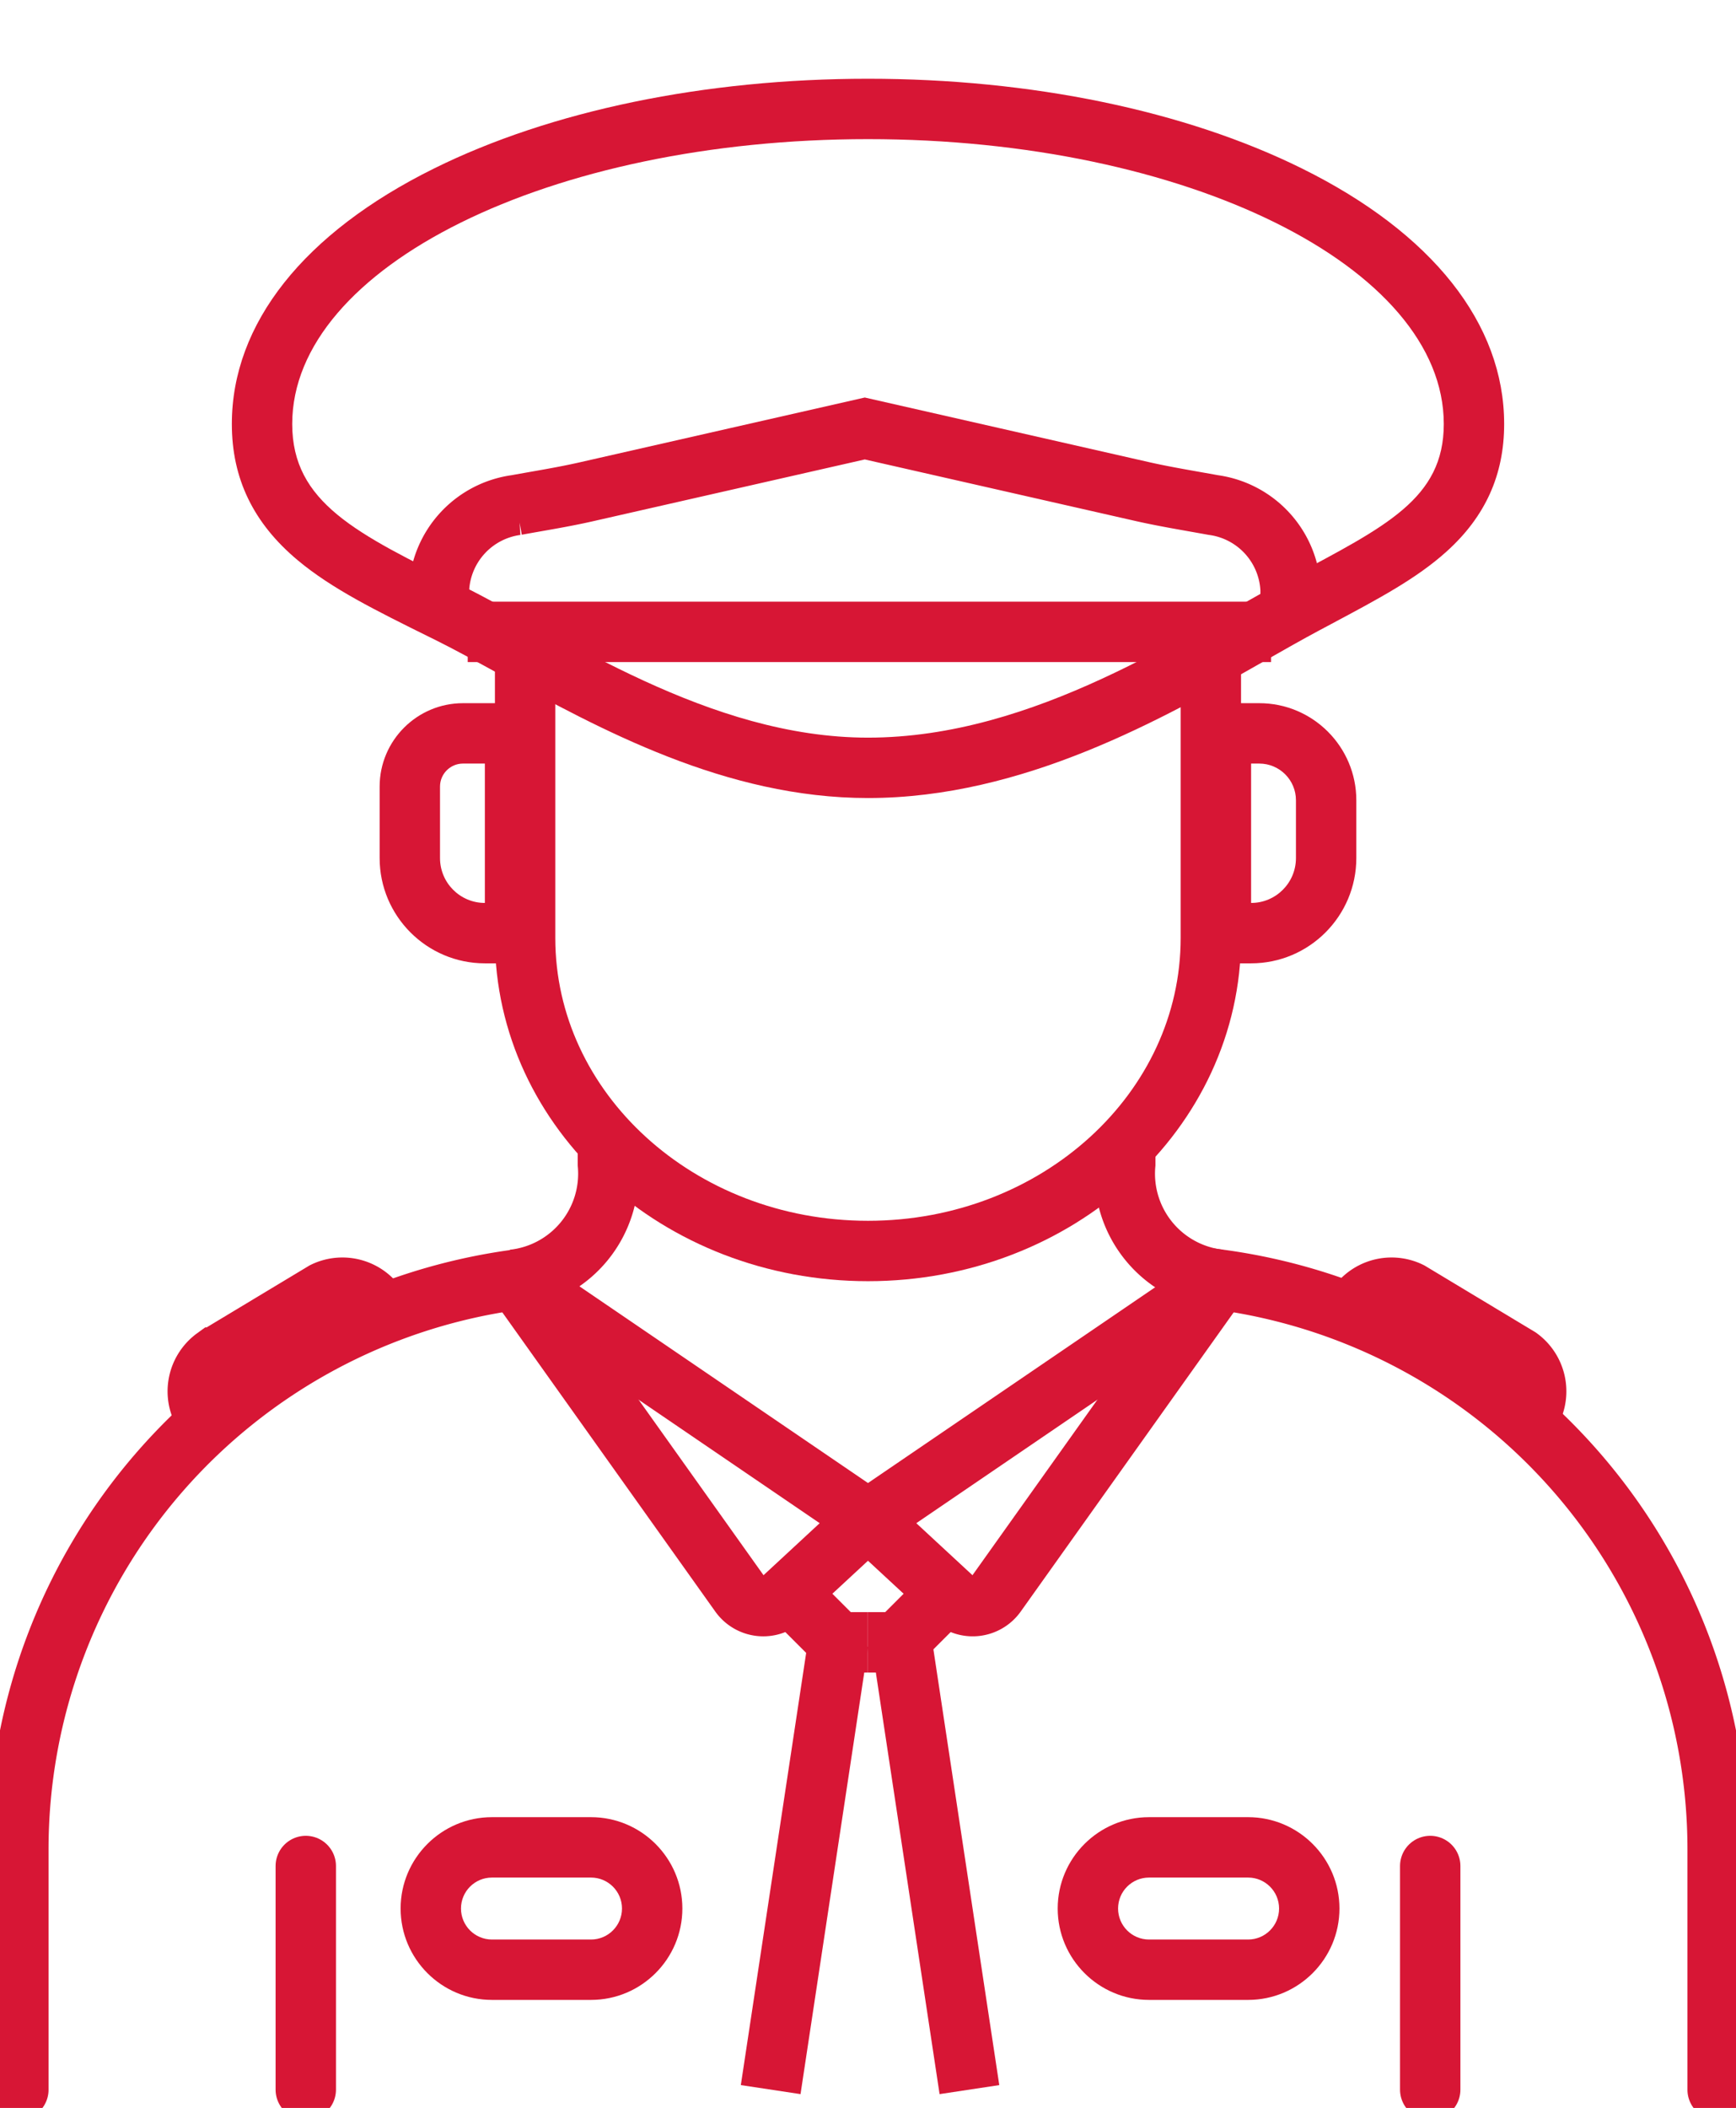 <svg xmlns="http://www.w3.org/2000/svg" xmlns:xlink="http://www.w3.org/1999/xlink" width="43.13" height="52.359" viewBox="0 0 43.13 52.359">
  <defs>
    <clipPath id="clip-path">
      <rect id="Rectangle_2904" data-name="Rectangle 2904" width="43.13" height="52.359" transform="translate(0 -4)" fill="none" stroke="#d71635" stroke-width="1.5"/>
    </clipPath>
  </defs>
  <g id="Group_5975" data-name="Group 5975" transform="translate(0 4)">
    <g id="Group_5975-2" data-name="Group 5975" clip-path="url(#clip-path)">
      <path id="Path_18181" data-name="Path 18181" d="M2,142.1H2v-5.964A14.282,14.282,0,0,1,14.367,121.98l8.742,5.958,8.742-5.958a14.282,14.282,0,0,1,12.367,14.153V142.1" transform="translate(-1.544 -94.194)" fill="none" stroke="#d71635" stroke-linecap="round" stroke-width="1.5"/>
      <path id="Path_18182" data-name="Path 18182" d="M65.033,127.938l-2.116,1.96a.714.714,0,0,1-1.067-.11l-5.559-7.808" transform="translate(-43.468 -94.194)" fill="none" stroke="#d71635" stroke-width="1.5"/>
      <path id="Path_18183" data-name="Path 18183" d="M103.411,121.98l-5.559,7.808a.714.714,0,0,1-1.067.11l-2.116-1.959" transform="translate(-73.104 -94.194)" fill="none" stroke="#d71635" stroke-width="1.5"/>
      <path id="Path_18184" data-name="Path 18184" d="M86.036,156.13l1.019,1.019a.714.714,0,0,0,.505.209H88" transform="translate(-66.438 -120.565)" fill="none" stroke="#d71635" stroke-width="1.5"/>
      <path id="Path_18185" data-name="Path 18185" d="M96.635,156.13l-1.019,1.019a.714.714,0,0,1-.505.209h-.443" transform="translate(-73.103 -120.565)" fill="none" stroke="#d71635" stroke-width="1.5"/>
      <line id="Line_62" data-name="Line 62" x1="1.68" y2="11.11" transform="translate(19.147 36.793)" fill="none" stroke="#d71635" stroke-width="1.5"/>
      <line id="Line_63" data-name="Line 63" x2="1.68" y2="11.11" transform="translate(22.405 36.793)" fill="none" stroke="#d71635" stroke-width="1.5"/>
      <line id="Line_64" data-name="Line 64" y2="5.555" transform="translate(7.597 42.349)" fill="none" stroke="#d71635" stroke-linecap="round" stroke-width="1.5"/>
      <line id="Line_65" data-name="Line 65" y2="5.555" transform="translate(35.533 42.349)" fill="none" stroke="#d71635" stroke-linecap="round" stroke-width="1.5"/>
      <g id="Path_18186" data-name="Path 18186" transform="translate(-34.436 -144.534)" fill="none">
        <path d="M49.12,188.709H46.658a.769.769,0,1,1,0-1.539H49.12a.769.769,0,1,1,0,1.539Z" stroke="none"/>
        <path d="M 49.12 188.709 C 49.544 188.709 49.889 188.364 49.889 187.939 C 49.889 187.514 49.544 187.17 49.12 187.17 L 46.658 187.17 C 46.233 187.17 45.889 187.514 45.889 187.939 C 45.889 188.364 46.233 188.709 46.658 188.709 L 49.12 188.709 M 49.12 190.209 L 46.658 190.209 C 45.407 190.209 44.389 189.191 44.389 187.939 C 44.389 186.688 45.407 185.67 46.658 185.67 L 49.12 185.67 C 50.371 185.67 51.389 186.688 51.389 187.939 C 51.389 189.191 50.371 190.209 49.12 190.209 Z" stroke="none" fill="#d71635"/>
      </g>
      <g id="Path_18197" data-name="Path 18197" transform="translate(-18.111 -144.534)" fill="none">
        <path d="M49.12,188.709H46.658a.769.769,0,1,1,0-1.539H49.12a.769.769,0,1,1,0,1.539Z" stroke="none"/>
        <path d="M 49.12 188.709 C 49.544 188.709 49.889 188.364 49.889 187.939 C 49.889 187.514 49.544 187.17 49.12 187.17 L 46.658 187.17 C 46.233 187.17 45.889 187.514 45.889 187.939 C 45.889 188.364 46.233 188.709 46.658 188.709 L 49.12 188.709 M 49.12 190.209 L 46.658 190.209 C 45.407 190.209 44.389 189.191 44.389 187.939 C 44.389 186.688 45.407 185.67 46.658 185.67 L 49.12 185.67 C 50.371 185.67 51.389 186.688 51.389 187.939 C 51.389 189.191 50.371 190.209 49.12 190.209 Z" stroke="none" fill="#d71635"/>
      </g>
      <path id="Path_18188" data-name="Path 18188" d="M55.976,110.53h0a2.65,2.65,0,0,0,2.352-2.871v-.507" transform="translate(-43.225 -82.743)" fill="none" stroke="#d71635" stroke-width="1.5"/>
      <path id="Path_18189" data-name="Path 18189" d="M125.076,110.53h0a2.65,2.65,0,0,1-2.352-2.871v-.507" transform="translate(-94.768 -82.743)" fill="none" stroke="#d71635" stroke-width="1.5"/>
      <path id="Path_18190" data-name="Path 18190" d="M74.31,54.1h0v6.97c0,4.294-3.814,7.775-8.518,7.775s-8.519-3.481-8.519-7.775V54.1" transform="translate(-44.227 -41.772)" fill="none" stroke="#d71635" stroke-width="1.5"/>
      <g id="Path_18191" data-name="Path 18191" transform="translate(-24.611 -2.544)" fill="none">
        <path d="M60.481,9.076c0,1.856-1.444,2.544-3.806,3.806-2.613,1.4-6.35,3.984-10.5,3.984-3.95,0-7.527-2.506-10.115-3.786s-4.19-2.05-4.19-4C31.871,5.168,38.276,2,46.176,2S60.481,5.168,60.481,9.076Z" stroke="none"/>
        <path d="M 46.176 2 C 38.276 2 31.871 5.168 31.871 9.076 C 31.871 11.03 33.472 11.799 36.061 13.08 C 38.649 14.36 42.226 16.866 46.176 16.866 C 50.325 16.866 54.062 14.278 56.675 12.882 C 59.037 11.62 60.481 10.932 60.481 9.076 C 60.481 5.168 54.076 2 46.176 2 M 46.176 0.5 C 50.223 0.5 54.052 1.291 56.956 2.728 C 60.196 4.331 61.981 6.585 61.981 9.076 C 61.981 10.341 61.512 11.378 60.547 12.246 C 59.806 12.914 58.863 13.416 57.669 14.052 L 57.382 14.205 C 56.971 14.425 56.522 14.68 56.046 14.951 C 53.512 16.392 50.043 18.366 46.176 18.366 C 42.638 18.366 39.523 16.659 37.02 15.288 C 36.438 14.969 35.889 14.668 35.396 14.424 L 35.308 14.381 C 33.937 13.703 32.854 13.167 32.009 12.461 C 30.907 11.54 30.371 10.433 30.371 9.076 C 30.371 6.585 32.156 4.331 35.396 2.728 C 38.3 1.291 42.129 0.5 46.176 0.5 Z" stroke="none" fill="#d71635"/>
      </g>
      <g id="Path_18192" data-name="Path 18192" transform="translate(-100.981 -50.732)" fill="none">
        <path d="M132.064,69.16h0V65.7h.2a.911.911,0,0,1,.911.911v1.436A1.114,1.114,0,0,1,132.064,69.16Z" stroke="none"/>
        <path d="M 132.064 69.16 C 132.68 69.16 133.178 68.661 133.178 68.045 L 133.178 66.609 C 133.178 66.106 132.77 65.698 132.267 65.698 L 132.064 65.698 L 132.064 69.16 M 132.064 70.66 L 130.564 70.66 L 130.564 64.198 L 132.267 64.198 C 133.597 64.198 134.678 65.28 134.678 66.609 L 134.678 68.045 C 134.678 69.487 133.506 70.66 132.064 70.66 Z" stroke="none" fill="#d71635"/>
      </g>
      <g id="Path_18193" data-name="Path 18193" transform="translate(-41.45 -50.732)" fill="none">
        <path d="M53.5,69.16h0a1.114,1.114,0,0,1-1.114-1.114V66.269a.571.571,0,0,1,.571-.571H53.5Z" stroke="none"/>
        <path d="M 53.496 69.16 L 53.496 65.698 L 52.953 65.698 C 52.638 65.698 52.382 65.954 52.382 66.269 L 52.382 68.045 C 52.382 68.661 52.881 69.16 53.496 69.16 M 54.996 70.66 L 53.496 70.66 C 52.055 70.66 50.882 69.487 50.882 68.045 L 50.882 66.269 C 50.882 65.127 51.811 64.198 52.953 64.198 L 54.996 64.198 L 54.996 70.66 Z" stroke="none" fill="#d71635"/>
      </g>
      <path id="Path_18194" data-name="Path 18194" d="M69.036,33.991v-.82a2.222,2.222,0,0,0-1.923-2.1c-.581-.106-1.165-.2-1.74-.329l-6.916-1.572-6.916,1.572c-.575.131-1.159.223-1.74.329a2.222,2.222,0,0,0-1.923,2.1v.592" transform="translate(-36.972 -22.527)" fill="none" stroke="#d71635" stroke-width="1.5"/>
      <line id="Line_66" data-name="Line 66" x2="19.959" transform="translate(11.62 11.695)" fill="none" stroke="#d71635" stroke-width="1.5"/>
      <path id="Path_18195" data-name="Path 18195" d="M147.717,123.379h0a1.035,1.035,0,0,1,1.379-.462l2.71,1.631a1.035,1.035,0,0,1,.238,1.435" transform="translate(-114.068 -94.827)" fill="none" stroke="#d71635" stroke-width="1.5"/>
      <path id="Path_18196" data-name="Path 18196" d="M26.113,123.379h0a1.035,1.035,0,0,0-1.379-.462l-2.71,1.631a1.035,1.035,0,0,0-.238,1.435" transform="translate(-16.683 -94.827)" fill="none" stroke="#d71635" stroke-width="1.5"/>
    </g>
  </g>
</svg>
